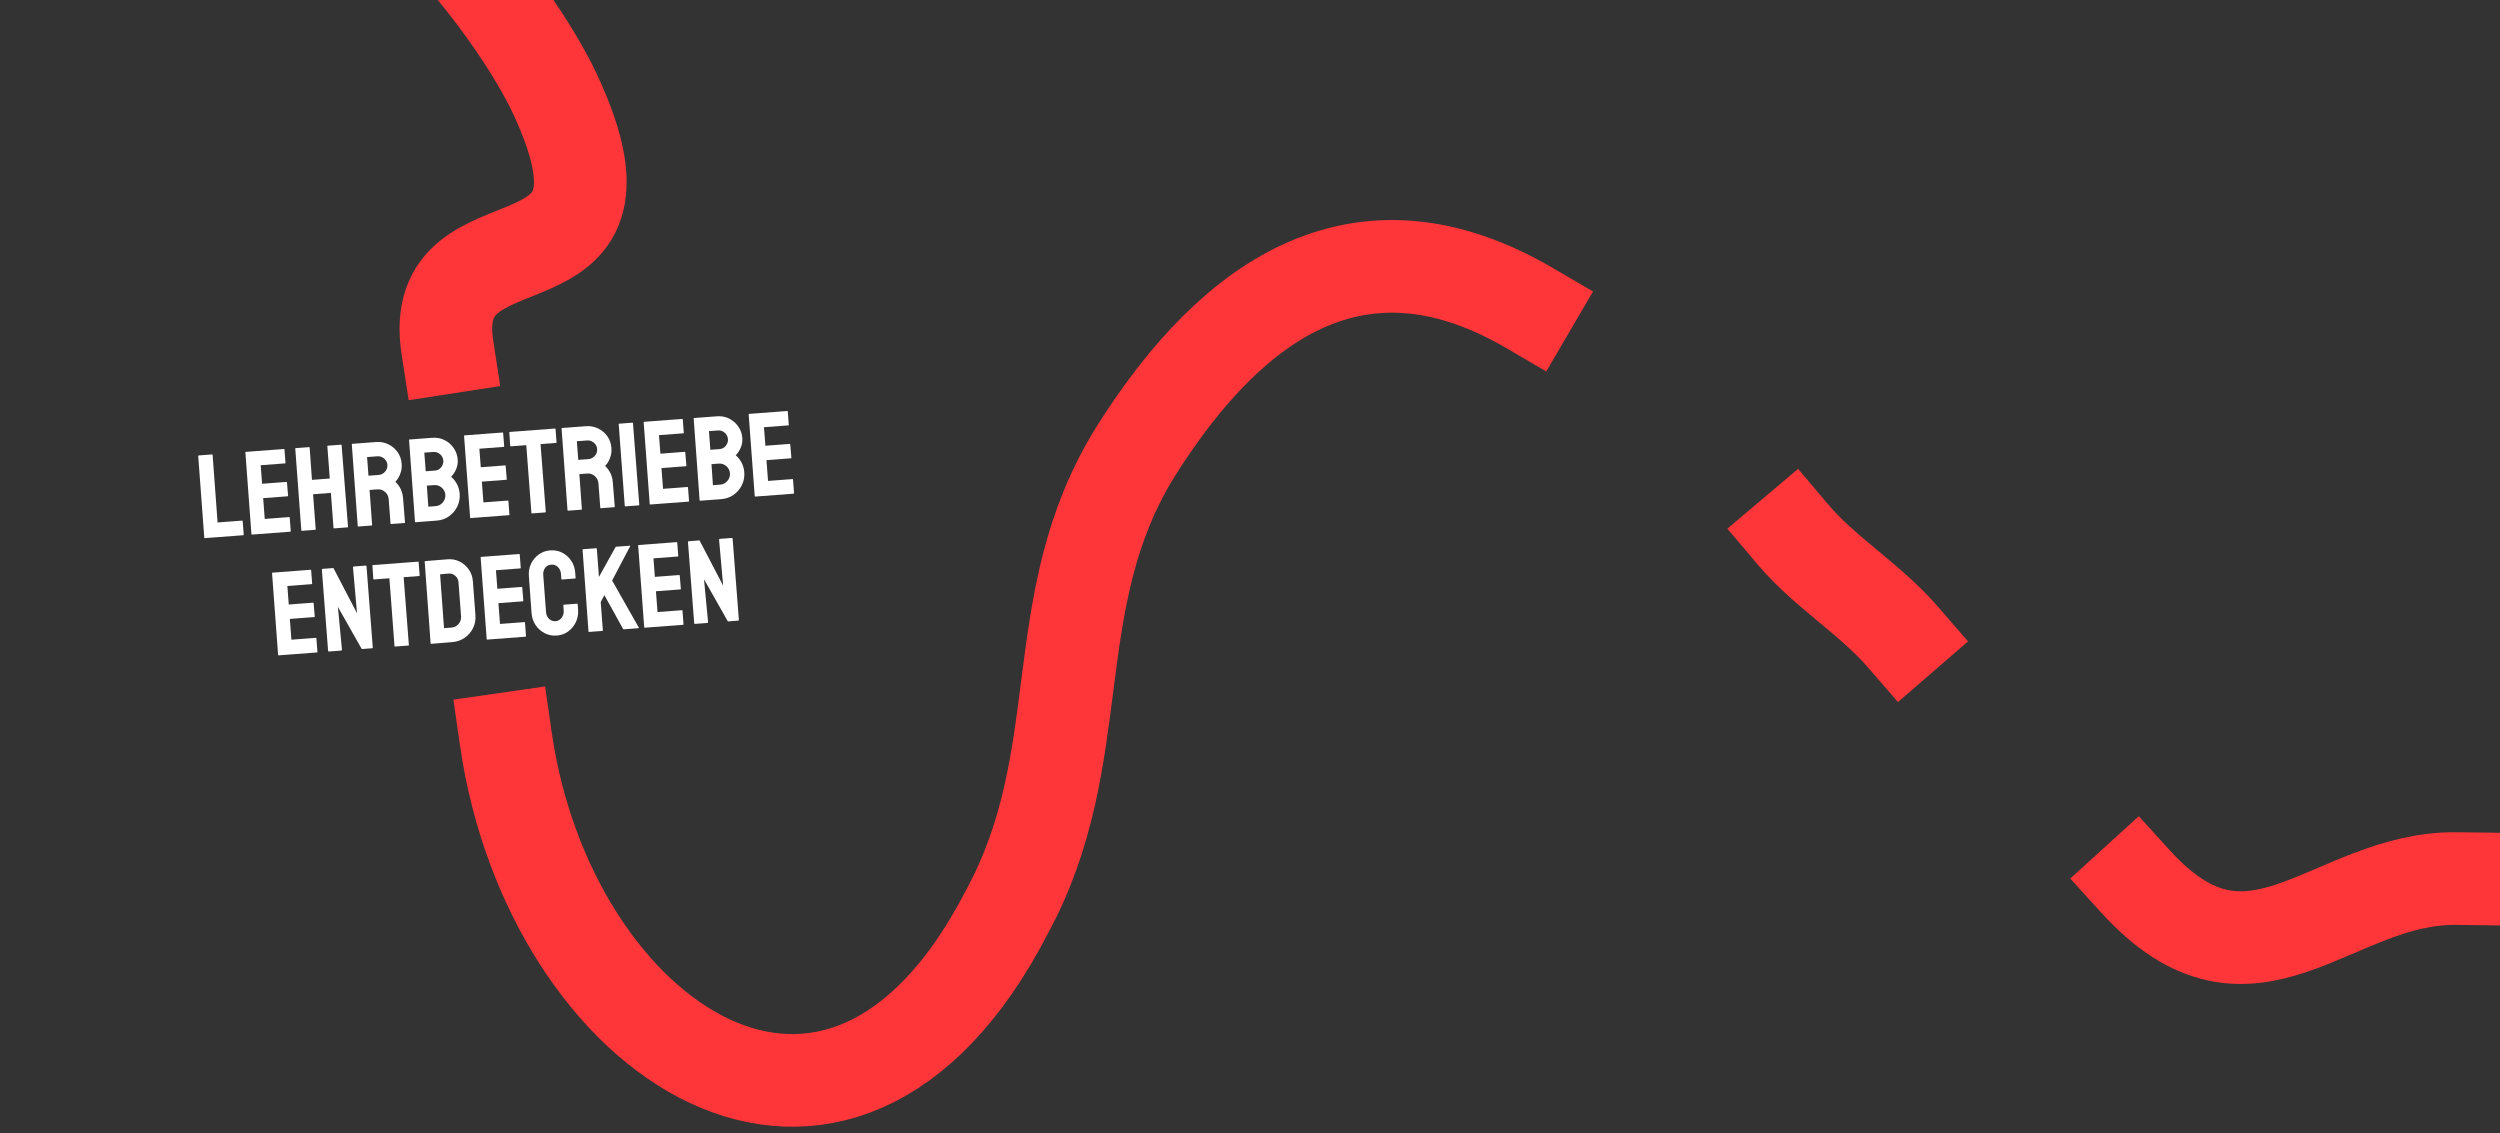 <svg width="1511" height="685" viewBox="0 0 1511 685" fill="none" xmlns="http://www.w3.org/2000/svg">
<rect x="0" y="0" width="1511" height="685" fill="#333333" stroke="none"/>
<g clip-path="url(#clip0_3373_587)">
<path d="M267 -40C317.55 15.2 336 58 336 58C395 186 257 123 270.41 209.94" stroke="#FF3639" stroke-width="56" stroke-linecap="square"/>
<path d="M123.77 325.25C123.58 325.26 123.47 325.15 123.46 324.91L119.81 275.65C119.79 275.41 119.9 275.28 120.14 275.26L128.11 274.66C128.35 274.64 128.48 274.75 128.5 274.99L131.51 315.78L146.3 314.66C146.54 314.64 146.67 314.75 146.69 314.99L147.3 323.1C147.32 323.34 147.21 323.47 146.97 323.49L123.78 325.24L123.77 325.25Z" fill="white"/>
<path d="M152.27 323.1C152.08 323.11 151.97 323 151.96 322.76L148.31 273.43C148.31 273.24 148.38 273.14 148.58 273.12L171.63 271.38C171.82 271.37 171.93 271.48 171.94 271.72L172.55 279.76C172.55 279.95 172.48 280.05 172.28 280.07L157.56 281.18L158.41 292.38L173.13 291.27C173.32 291.26 173.42 291.34 173.44 291.54L174.12 299.65C174.12 299.84 174.05 299.94 173.85 299.96L159.06 301.08L160.01 313.64L174.8 312.52C174.99 312.51 175.1 312.62 175.11 312.86L175.73 321.04C175.73 321.23 175.66 321.33 175.46 321.35L152.27 323.1Z" fill="white"/>
<path d="M182.42 320.82C182.23 320.83 182.12 320.72 182.11 320.48L178.46 271.15C178.46 270.96 178.56 270.85 178.8 270.84L186.77 270.24C187.01 270.22 187.14 270.31 187.15 270.5L188.55 290.03L199.32 289.22L197.85 269.69C197.85 269.5 197.92 269.4 198.12 269.38L206.09 268.78C206.33 268.76 206.46 268.85 206.47 269.04L210.34 318.35C210.36 318.59 210.25 318.72 210.01 318.74L201.97 319.35C201.73 319.37 201.6 319.26 201.58 319.02L199.99 297.91L189.22 298.72L190.81 319.83C190.83 320.07 190.74 320.2 190.55 320.21L182.44 320.82H182.42Z" fill="white"/>
<path d="M216.52 318.24C216.33 318.25 216.22 318.14 216.21 317.9L212.63 268.56C212.63 268.37 212.7 268.27 212.9 268.25L227.4 267.16C229.98 266.96 232.41 267.42 234.69 268.52C236.97 269.62 238.83 271.19 240.28 273.22C241.73 275.25 242.56 277.61 242.76 280.29C242.89 282.06 242.76 283.67 242.33 285.12C241.91 286.57 241.38 287.82 240.73 288.85C240.09 289.89 239.5 290.66 238.96 291.19C241.76 293.87 243.31 297.14 243.6 301.02L244.78 315.73C244.8 315.97 244.69 316.1 244.45 316.12L236.34 316.73C236.15 316.74 236.05 316.68 236.04 316.54L234.92 301.68C234.79 299.96 234.07 298.51 232.75 297.33C231.44 296.16 229.89 295.63 228.12 295.77L223.38 296.13L224.9 317.24C224.92 317.48 224.83 317.61 224.64 317.62L216.53 318.23L216.52 318.24ZM222.72 287.52L228.9 287.05C230.38 286.94 231.66 286.29 232.72 285.1C233.79 283.91 234.26 282.53 234.14 280.95C234.02 279.37 233.36 278.15 232.15 277.13C230.94 276.11 229.57 275.66 228.04 275.78L221.86 276.25L222.71 287.52H222.72Z" fill="white"/>
<path d="M251.13 315.63C250.94 315.64 250.83 315.53 250.82 315.29L247.24 265.95C247.24 265.76 247.31 265.66 247.5 265.64L261.28 264.6C264.01 264.39 266.5 264.87 268.75 266.02C271 267.17 272.83 268.78 274.24 270.84C275.65 272.9 276.45 275.2 276.64 277.74C276.8 279.8 276.47 281.75 275.67 283.59C274.87 285.43 273.87 286.95 272.66 288.15C274.15 289.43 275.35 290.96 276.25 292.72C277.15 294.48 277.68 296.37 277.83 298.38C278.04 301.16 277.56 303.74 276.39 306.14C275.22 308.54 273.55 310.51 271.38 312.04C269.21 313.58 266.73 314.45 263.96 314.66L251.11 315.63H251.13ZM258.87 306.24L263.32 305.9C265.04 305.77 266.48 305.02 267.63 303.66C268.78 302.3 269.29 300.75 269.16 299.03C269.03 297.31 268.3 295.87 266.96 294.72C265.62 293.57 264.09 293.06 262.37 293.19L257.99 293.52L258.88 306.23H258.87V306.24ZM257.32 284.84L262.78 284.43C264.45 284.3 265.76 283.62 266.7 282.37C267.64 281.12 268.06 279.8 267.95 278.41C267.83 276.88 267.18 275.59 266 274.55C264.81 273.51 263.46 273.05 261.92 273.16L256.46 273.57L257.31 284.84H257.32Z" fill="white"/>
<path d="M284.44 313.12C284.25 313.13 284.14 313.02 284.13 312.78L280.48 263.45C280.47 263.26 280.55 263.16 280.75 263.14L303.8 261.4C303.99 261.39 304.1 261.5 304.11 261.74L304.72 269.78C304.73 269.97 304.65 270.07 304.45 270.09L289.73 271.2L290.58 282.4L305.3 281.29C305.49 281.28 305.59 281.36 305.61 281.56L306.29 289.67C306.3 289.86 306.22 289.96 306.02 289.98L291.23 291.1L292.18 303.66L306.97 302.54C307.16 302.53 307.27 302.64 307.28 302.88L307.9 311.06C307.91 311.25 307.83 311.35 307.63 311.37L284.44 313.12Z" fill="white"/>
<path d="M321.49 310.32C321.3 310.33 321.19 310.22 321.18 309.98L318.09 269.06L308.76 269.76C308.52 269.78 308.39 269.67 308.37 269.43L307.83 261.38C307.82 261.19 307.9 261.09 308.1 261.07L335.38 259.01C335.62 258.99 335.75 259.08 335.76 259.27L336.37 267.31C336.39 267.55 336.3 267.68 336.11 267.69L326.7 268.4L329.86 309.32C329.88 309.56 329.79 309.69 329.6 309.7L321.49 310.31V310.32Z" fill="white"/>
<path d="M343.31 308.67C343.12 308.68 343.01 308.57 343 308.33L339.42 258.99C339.41 258.8 339.49 258.7 339.68 258.68L354.18 257.59C356.76 257.39 359.19 257.85 361.47 258.95C363.74 260.05 365.61 261.62 367.06 263.65C368.51 265.68 369.34 268.04 369.54 270.72C369.67 272.49 369.54 274.1 369.11 275.55C368.69 277 368.16 278.25 367.51 279.28C366.87 280.32 366.28 281.09 365.74 281.62C368.54 284.3 370.09 287.57 370.38 291.45L371.56 306.16C371.58 306.4 371.47 306.53 371.23 306.55L363.12 307.16C362.93 307.17 362.83 307.11 362.82 306.97L361.7 292.11C361.57 290.39 360.85 288.94 359.53 287.76C358.21 286.59 356.67 286.06 354.9 286.2L350.16 286.56L351.68 307.67C351.7 307.91 351.61 308.04 351.42 308.05L343.31 308.66V308.67ZM349.51 277.95L355.68 277.48C357.16 277.37 358.44 276.72 359.5 275.53C360.57 274.34 361.04 272.96 360.92 271.38C360.8 269.8 360.14 268.58 358.93 267.56C357.72 266.54 356.35 266.09 354.82 266.21L348.65 266.68L349.5 277.95H349.51Z" fill="white"/>
<path d="M377.99 306.05C377.75 306.07 377.62 305.96 377.6 305.72L373.95 256.39C373.94 256.2 374.02 256.1 374.22 256.08L382.26 255.47C382.45 255.47 382.55 255.54 382.57 255.74L386.37 305.06C386.39 305.3 386.3 305.43 386.11 305.44L378 306.05H377.99Z" fill="white"/>
<path d="M393 304.92C392.81 304.93 392.7 304.82 392.69 304.58L389.04 255.25C389.03 255.06 389.11 254.96 389.31 254.94L412.36 253.2C412.55 253.2 412.66 253.3 412.67 253.54L413.28 261.58C413.29 261.77 413.21 261.87 413.01 261.89L398.29 263L399.14 274.2L413.86 273.09C414.05 273.08 414.15 273.16 414.17 273.36L414.85 281.47C414.86 281.66 414.78 281.76 414.58 281.78L399.79 282.9L400.74 295.46L415.53 294.34C415.72 294.33 415.83 294.44 415.84 294.68L416.46 302.86C416.47 303.05 416.39 303.15 416.19 303.17L393 304.92Z" fill="white"/>
<path d="M423.15 302.64C422.96 302.65 422.85 302.54 422.84 302.3L419.26 252.96C419.25 252.77 419.33 252.67 419.52 252.65L433.3 251.61C436.03 251.4 438.52 251.88 440.77 253.03C443.02 254.18 444.85 255.79 446.26 257.85C447.67 259.91 448.47 262.21 448.66 264.75C448.82 266.81 448.49 268.76 447.69 270.6C446.89 272.44 445.89 273.96 444.68 275.16C446.17 276.44 447.37 277.97 448.27 279.73C449.17 281.49 449.7 283.38 449.85 285.39C450.06 288.17 449.58 290.75 448.41 293.15C447.24 295.55 445.57 297.52 443.4 299.05C441.23 300.59 438.75 301.46 435.98 301.67L423.13 302.64H423.15ZM430.89 293.25L435.34 292.91C437.06 292.78 438.5 292.03 439.65 290.67C440.8 289.31 441.31 287.76 441.18 286.04C441.05 284.32 440.32 282.88 438.98 281.73C437.64 280.58 436.11 280.07 434.39 280.2L430.01 280.53L430.9 293.24H430.89V293.25ZM429.35 271.85L434.81 271.44C436.48 271.31 437.79 270.63 438.73 269.38C439.67 268.13 440.09 266.81 439.98 265.42C439.86 263.89 439.21 262.6 438.03 261.56C436.84 260.52 435.49 260.06 433.95 260.17L428.49 260.58L429.34 271.85H429.35Z" fill="white"/>
<path d="M456.46 300.13C456.27 300.14 456.16 300.03 456.15 299.79L452.5 250.46C452.49 250.27 452.57 250.17 452.77 250.15L475.82 248.41C476.01 248.41 476.12 248.51 476.13 248.75L476.74 256.79C476.75 256.98 476.67 257.08 476.47 257.1L461.75 258.21L462.6 269.41L477.32 268.3C477.51 268.29 477.61 268.37 477.63 268.57L478.31 276.68C478.32 276.87 478.24 276.97 478.04 276.99L463.25 278.11L464.2 290.67L478.99 289.55C479.18 289.54 479.29 289.65 479.3 289.89L479.92 298.07C479.93 298.26 479.85 298.36 479.65 298.38L456.46 300.13Z" fill="white"/>
<path d="M168.39 396.09C168.2 396.1 168.09 395.99 168.08 395.75L164.43 346.42C164.43 346.23 164.5 346.13 164.7 346.11L187.75 344.37C187.94 344.36 188.05 344.47 188.06 344.71L188.67 352.75C188.67 352.94 188.6 353.04 188.4 353.06L173.68 354.17L174.53 365.37L189.25 364.26C189.44 364.25 189.54 364.33 189.56 364.53L190.24 372.64C190.24 372.83 190.17 372.93 189.97 372.95L175.18 374.07L176.13 386.63L190.92 385.51C191.11 385.5 191.22 385.61 191.23 385.85L191.85 394.03C191.85 394.22 191.78 394.32 191.58 394.34L168.39 396.09Z" fill="white"/>
<path d="M198.91 393.78C198.53 393.81 198.32 393.66 198.3 393.32L194.54 344.43C194.51 344.05 194.69 343.84 195.07 343.81L201.53 343.32L215.8 370.69L213.35 343C213.32 342.62 213.52 342.41 213.95 342.38L221.06 341.84C221.35 341.82 221.51 342 221.53 342.38L225.3 391.34C225.32 391.63 225.21 391.78 224.97 391.8L218.65 392.28L204.23 366.8L206.68 392.61C206.71 392.99 206.51 393.2 206.08 393.23L198.9 393.77L198.91 393.78Z" fill="white"/>
<path d="M238.75 390.78C238.56 390.79 238.45 390.68 238.44 390.44L235.35 349.52L226.02 350.22C225.78 350.24 225.65 350.13 225.63 349.89L225.09 341.84C225.09 341.65 225.16 341.55 225.36 341.53L252.64 339.47C252.88 339.45 253.01 339.54 253.02 339.73L253.63 347.77C253.65 348.01 253.56 348.14 253.37 348.15L243.96 348.86L247.12 389.78C247.14 390.02 247.05 390.15 246.86 390.16L238.75 390.77V390.78Z" fill="white"/>
<path d="M260.65 389.12C260.41 389.14 260.28 389.03 260.26 388.79L256.68 339.45C256.67 339.26 256.75 339.16 256.94 339.14L270.36 338.05C272.99 337.8 275.44 338.24 277.72 339.37C280 340.5 281.86 342.1 283.32 344.18C284.78 346.26 285.6 348.62 285.8 351.25L287.36 371.86C287.57 374.64 287.09 377.21 285.92 379.59C284.75 381.97 283.09 383.91 280.94 385.42C278.79 386.93 276.31 387.82 273.49 388.08L260.64 389.12H260.65ZM268.38 379.66L272.83 379.32C274.6 379.19 276.05 378.45 277.18 377.11C278.31 375.77 278.8 374.24 278.67 372.52L277.11 351.84C276.99 350.31 276.33 349.02 275.12 347.98C273.91 346.94 272.54 346.5 271.01 346.67L265.99 347.12L268.37 379.65L268.38 379.66Z" fill="white"/>
<path d="M294.46 386.57C294.27 386.58 294.16 386.47 294.15 386.23L290.5 336.9C290.49 336.71 290.57 336.61 290.77 336.59L313.82 334.85C314.01 334.84 314.12 334.95 314.13 335.19L314.74 343.23C314.75 343.42 314.67 343.52 314.47 343.54L299.75 344.65L300.6 355.85L315.32 354.74C315.51 354.73 315.61 354.81 315.63 355.01L316.31 363.12C316.32 363.31 316.24 363.41 316.04 363.43L301.25 364.55L302.2 377.11L316.99 375.99C317.18 375.98 317.29 376.09 317.3 376.33L317.92 384.51C317.93 384.7 317.85 384.8 317.65 384.82L294.46 386.57Z" fill="white"/>
<path d="M336.45 384.12C333.82 384.32 331.39 383.84 329.16 382.68C326.93 381.52 325.11 379.89 323.7 377.79C322.29 375.68 321.48 373.26 321.27 370.54L319.65 348.13C319.45 345.5 319.88 343.05 320.94 340.78C322 338.51 323.54 336.64 325.57 335.16C327.6 333.68 329.93 332.84 332.56 332.65C335.19 332.45 337.61 332.92 339.81 334.05C342.01 335.18 343.82 336.79 345.23 338.88C346.64 340.97 347.44 343.35 347.65 346.03L347.9 349.33C347.91 349.52 347.83 349.62 347.63 349.64L339.59 350.25C339.4 350.26 339.3 350.18 339.28 349.98L339.03 346.68C338.91 345.1 338.29 343.78 337.18 342.7C336.06 341.63 334.74 341.15 333.21 341.27C331.49 341.4 330.21 342.09 329.39 343.33C328.57 344.57 328.22 345.96 328.33 347.49L330.02 369.89C330.15 371.66 330.78 373.06 331.89 374.08C333 375.1 334.3 375.56 335.78 375.45C337.26 375.34 338.55 374.63 339.48 373.33C340.42 372.03 340.83 370.62 340.71 369.09L340.46 365.79C340.45 365.6 340.53 365.49 340.73 365.48L348.84 364.87C349.03 364.86 349.13 364.95 349.15 365.14L349.4 368.44C349.61 371.17 349.16 373.68 348.06 375.98C346.96 378.28 345.4 380.16 343.4 381.64C341.39 383.11 339.07 383.95 336.44 384.15V384.12H336.45Z" fill="white"/>
<path d="M355.99 381.93C355.8 381.94 355.69 381.83 355.68 381.59L352.11 332.33C352.09 332.09 352.18 331.96 352.37 331.95L360.41 331.34C360.6 331.33 360.71 331.44 360.72 331.68L362 348.7L371.98 330.76C372.11 330.56 372.27 330.45 372.46 330.44L380.72 329.82C380.91 329.81 380.97 329.9 380.89 330.1L369.97 350.85L386.13 379.38C386.24 379.56 386.13 379.67 385.79 379.69L377.03 380.35C376.79 380.37 376.64 380.28 376.58 380.1L365.29 359.72L363.07 363.86L364.36 380.95C364.38 381.19 364.29 381.32 364.1 381.33L355.99 381.94V381.93Z" fill="white"/>
<path d="M389.66 379.38C389.47 379.39 389.36 379.28 389.35 379.04L385.7 329.71C385.69 329.52 385.77 329.42 385.97 329.4L409.02 327.66C409.21 327.65 409.32 327.76 409.33 328L409.94 336.04C409.95 336.23 409.87 336.33 409.67 336.35L394.95 337.46L395.8 348.66L410.52 347.55C410.71 347.54 410.81 347.62 410.83 347.82L411.51 355.93C411.52 356.12 411.44 356.22 411.24 356.24L396.45 357.36L397.4 369.92L412.19 368.8C412.38 368.79 412.49 368.9 412.5 369.14L413.12 377.32C413.13 377.51 413.05 377.61 412.85 377.63L389.66 379.38Z" fill="white"/>
<path d="M420.18 377.08C419.8 377.11 419.59 376.96 419.57 376.62L415.81 327.73C415.78 327.35 415.96 327.14 416.34 327.11L422.8 326.62L437.07 353.99L434.62 326.3C434.59 325.92 434.79 325.71 435.22 325.68L442.33 325.14C442.62 325.12 442.78 325.3 442.8 325.68L446.57 374.64C446.59 374.93 446.48 375.08 446.24 375.1L439.92 375.58L425.5 350.1L427.95 375.91C427.98 376.29 427.78 376.5 427.35 376.53L420.17 377.07H420.18V377.08Z" fill="white"/>
<path d="M1290.81 532.87C1361.45 610.56 1409 530 1485 531" stroke="#FF3639" stroke-width="56" stroke-linecap="square"/>
<path d="M1083.47 322.84C1103.17 346.14 1130.19 361.98 1149.97 384.83" stroke="#FF3639" stroke-width="56" stroke-linecap="square"/>
<path d="M305.74 446.59C331.99 629.04 506.93 748.53 608.54 551.24C659.9 456.85 629.93 364.16 686.09 273.35C746.79 176.58 824.69 127.84 924.52 186.21" stroke="#FF3639" stroke-width="56" stroke-linecap="square"/>
</g>
<defs>
<clipPath id="clip0_3373_587">
<rect width="1512" height="684.12" fill="white"/>
</clipPath>
</defs>
</svg>
